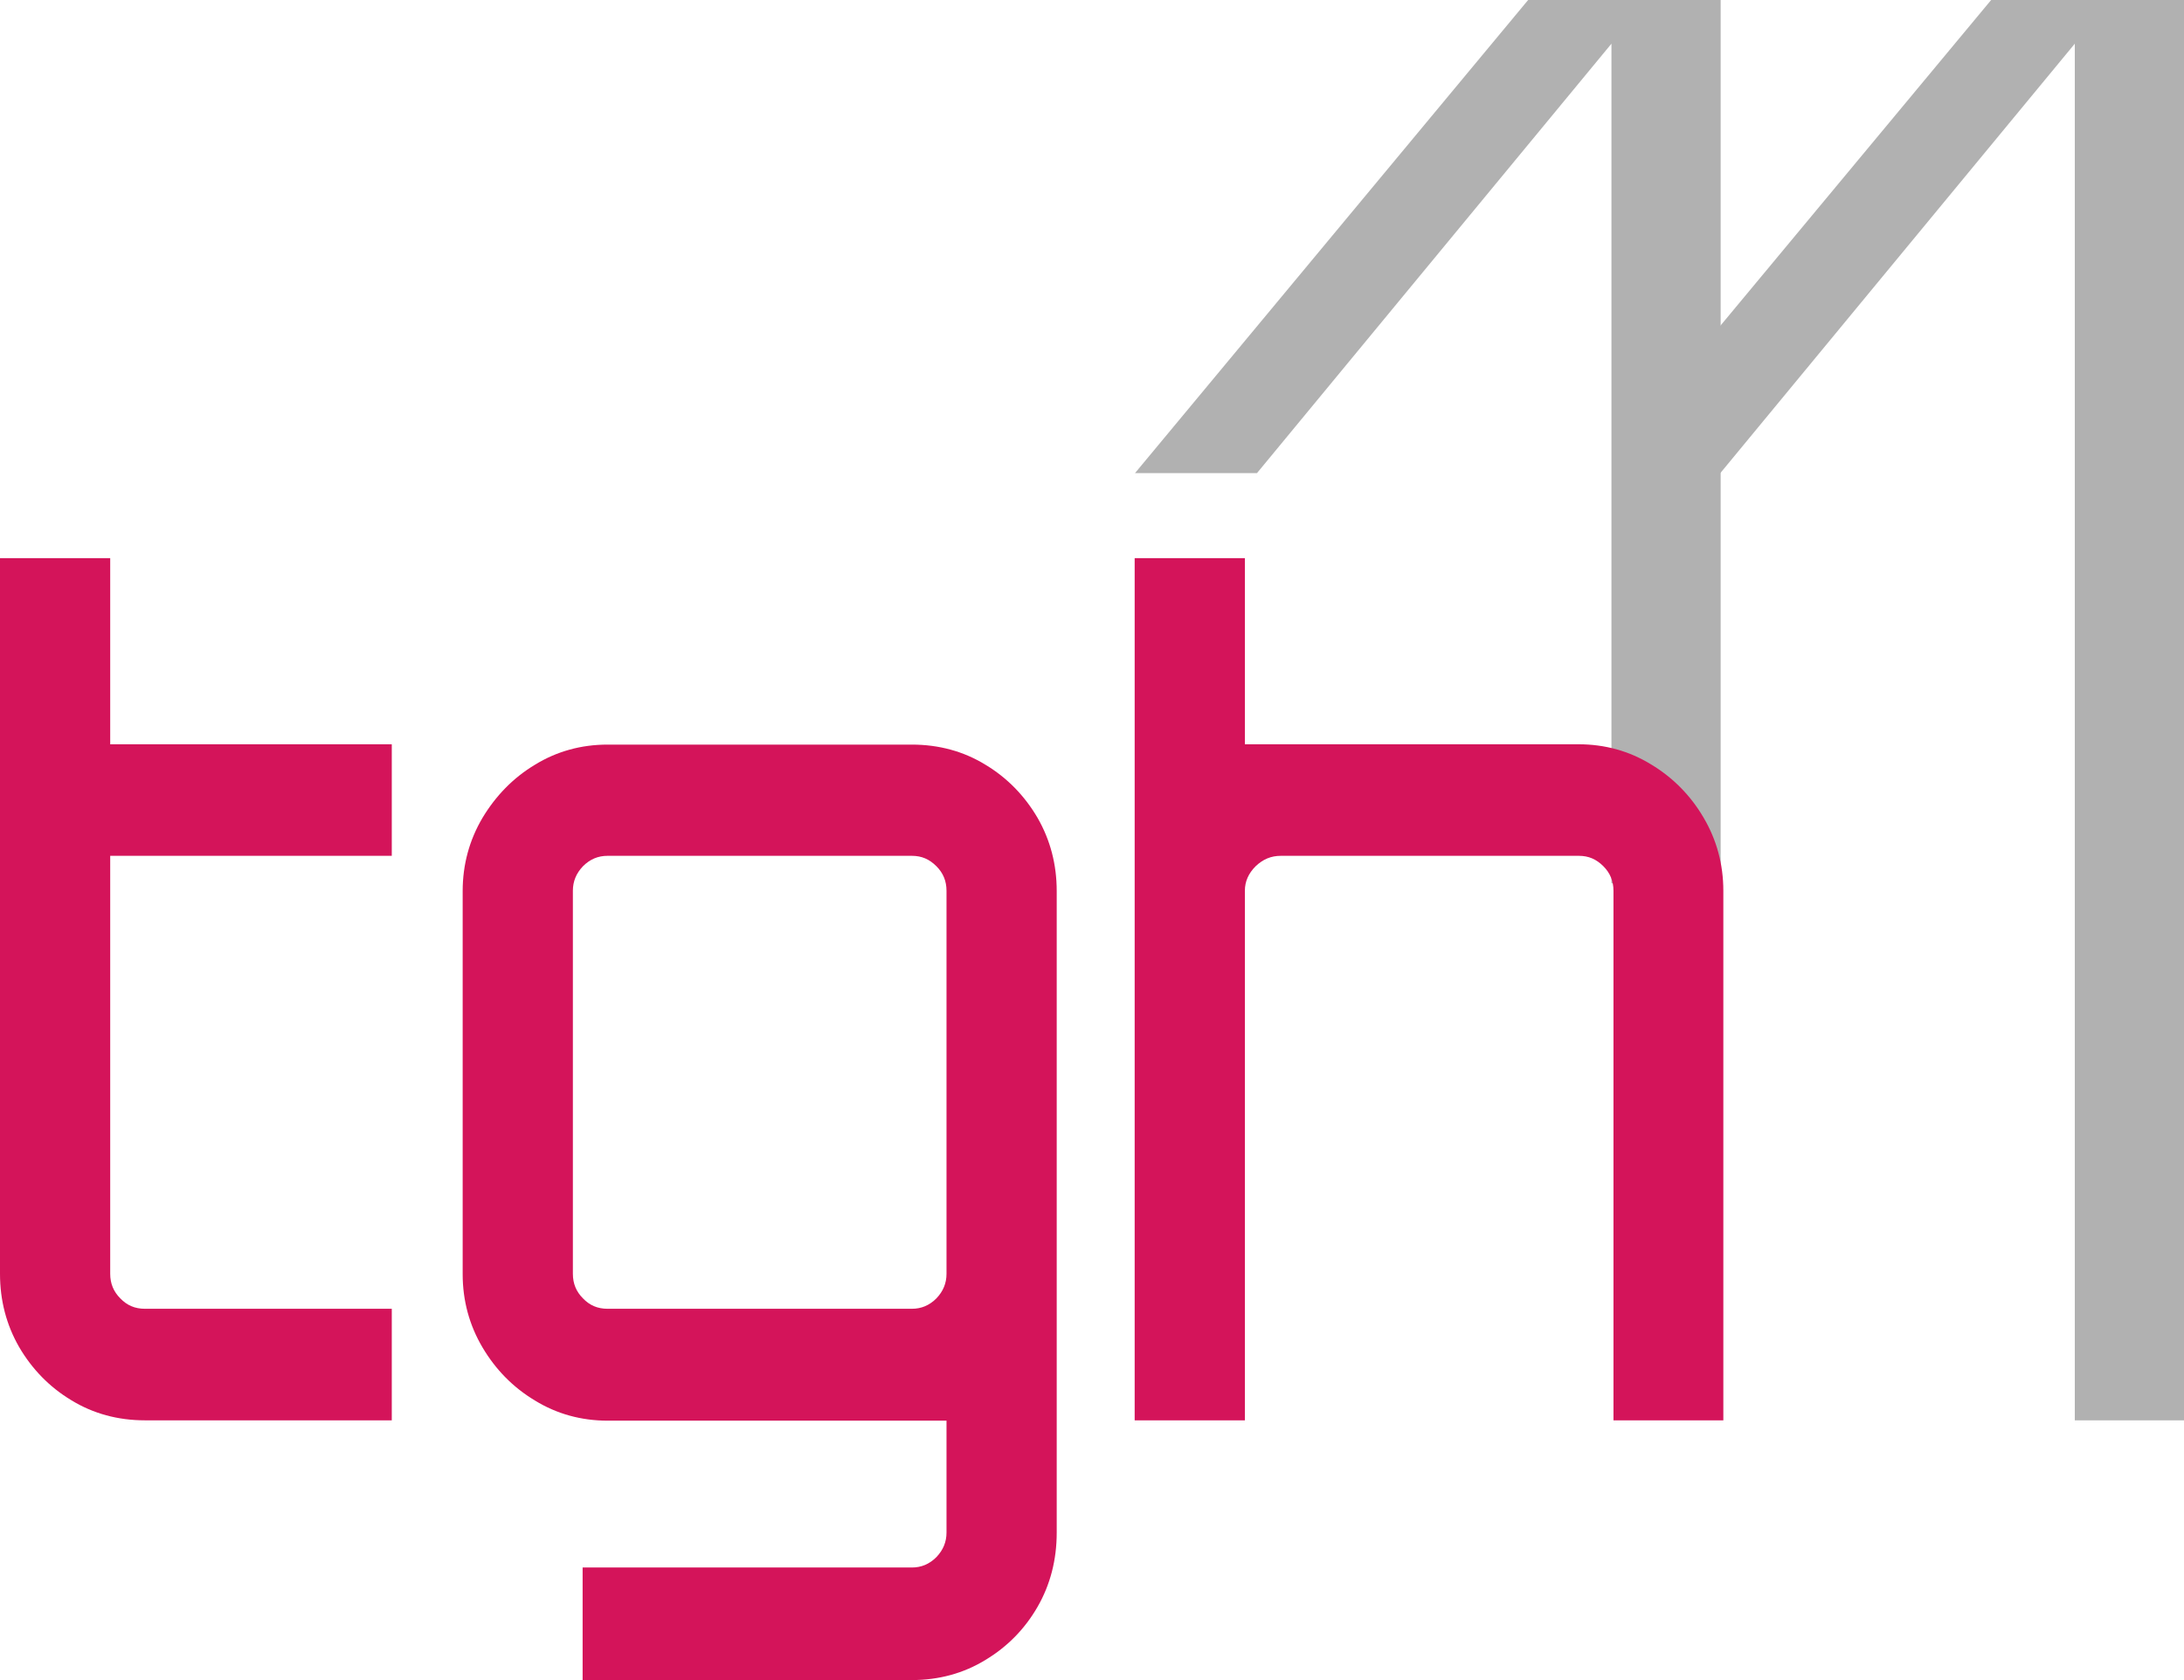 <svg xmlns="http://www.w3.org/2000/svg" id="Vrstva_1" data-name="Vrstva 1" viewBox="0 0 65 50"><defs><style>      .cls-1 {        fill: #d4145a;      }      .cls-2 {        fill: #b1b1b1;      }    </style></defs><polygon class="cls-2" points="47.96 26.29 47.96 1.3 37.41 14.08 33.78 14.08 45.48 0 51.21 0 51.21 26.29 47.96 26.29"></polygon><path class="cls-1" d="m4.31,42.27c-.8,0-1.54-.2-2.19-.6-.65-.39-1.17-.93-1.55-1.58-.38-.66-.57-1.39-.57-2.18v-21.3h3.28v5.54h8.38v3.32H3.28v12.44c0,.29.1.53.3.73.2.21.44.31.73.31h7.35v3.32h-7.35Z"></path><path class="cls-1" d="m17.34,50v-3.35h9.8c.28,0,.52-.1.73-.31.2-.21.3-.45.3-.73v-3.33h-10.09c-.78,0-1.51-.2-2.16-.6-.65-.39-1.17-.92-1.56-1.58-.39-.66-.59-1.39-.59-2.18v-11.4c0-.79.2-1.52.59-2.18.39-.65.91-1.19,1.56-1.58.65-.4,1.38-.6,2.16-.6h9.06c.8,0,1.54.2,2.19.6.65.39,1.17.93,1.55,1.58.38.66.57,1.39.57,2.18v19.09c0,.81-.19,1.55-.57,2.21-.38.66-.9,1.19-1.55,1.58-.65.4-1.39.6-2.19.6h-9.8Zm.74-24.53c-.28,0-.52.1-.73.31-.2.21-.3.45-.3.73v11.4c0,.29.1.53.3.73.2.21.44.31.73.31h9.06c.28,0,.52-.1.73-.31.2-.21.3-.45.3-.73v-11.4c0-.29-.1-.53-.3-.73-.21-.21-.44-.31-.73-.31h-9.06Z"></path><path class="cls-1" d="m48.02,42.27v-15.76c0-.29-.1-.53-.3-.73-.21-.21-.44-.31-.73-.31h-8.87c-.29,0-.53.1-.75.31-.21.21-.32.45-.32.73v15.76h-3.28v-25.66h3.28v5.54h9.93c.78,0,1.51.2,2.16.6.65.39,1.18.93,1.56,1.58.39.66.59,1.39.59,2.18v15.76h-3.28Z"></path><polygon class="cls-2" points="59.26 0 49.01 12.33 48.52 14.08 51.2 14.08 61.75 1.3 61.75 42.27 65 42.27 65 0 59.26 0"></polygon></svg>